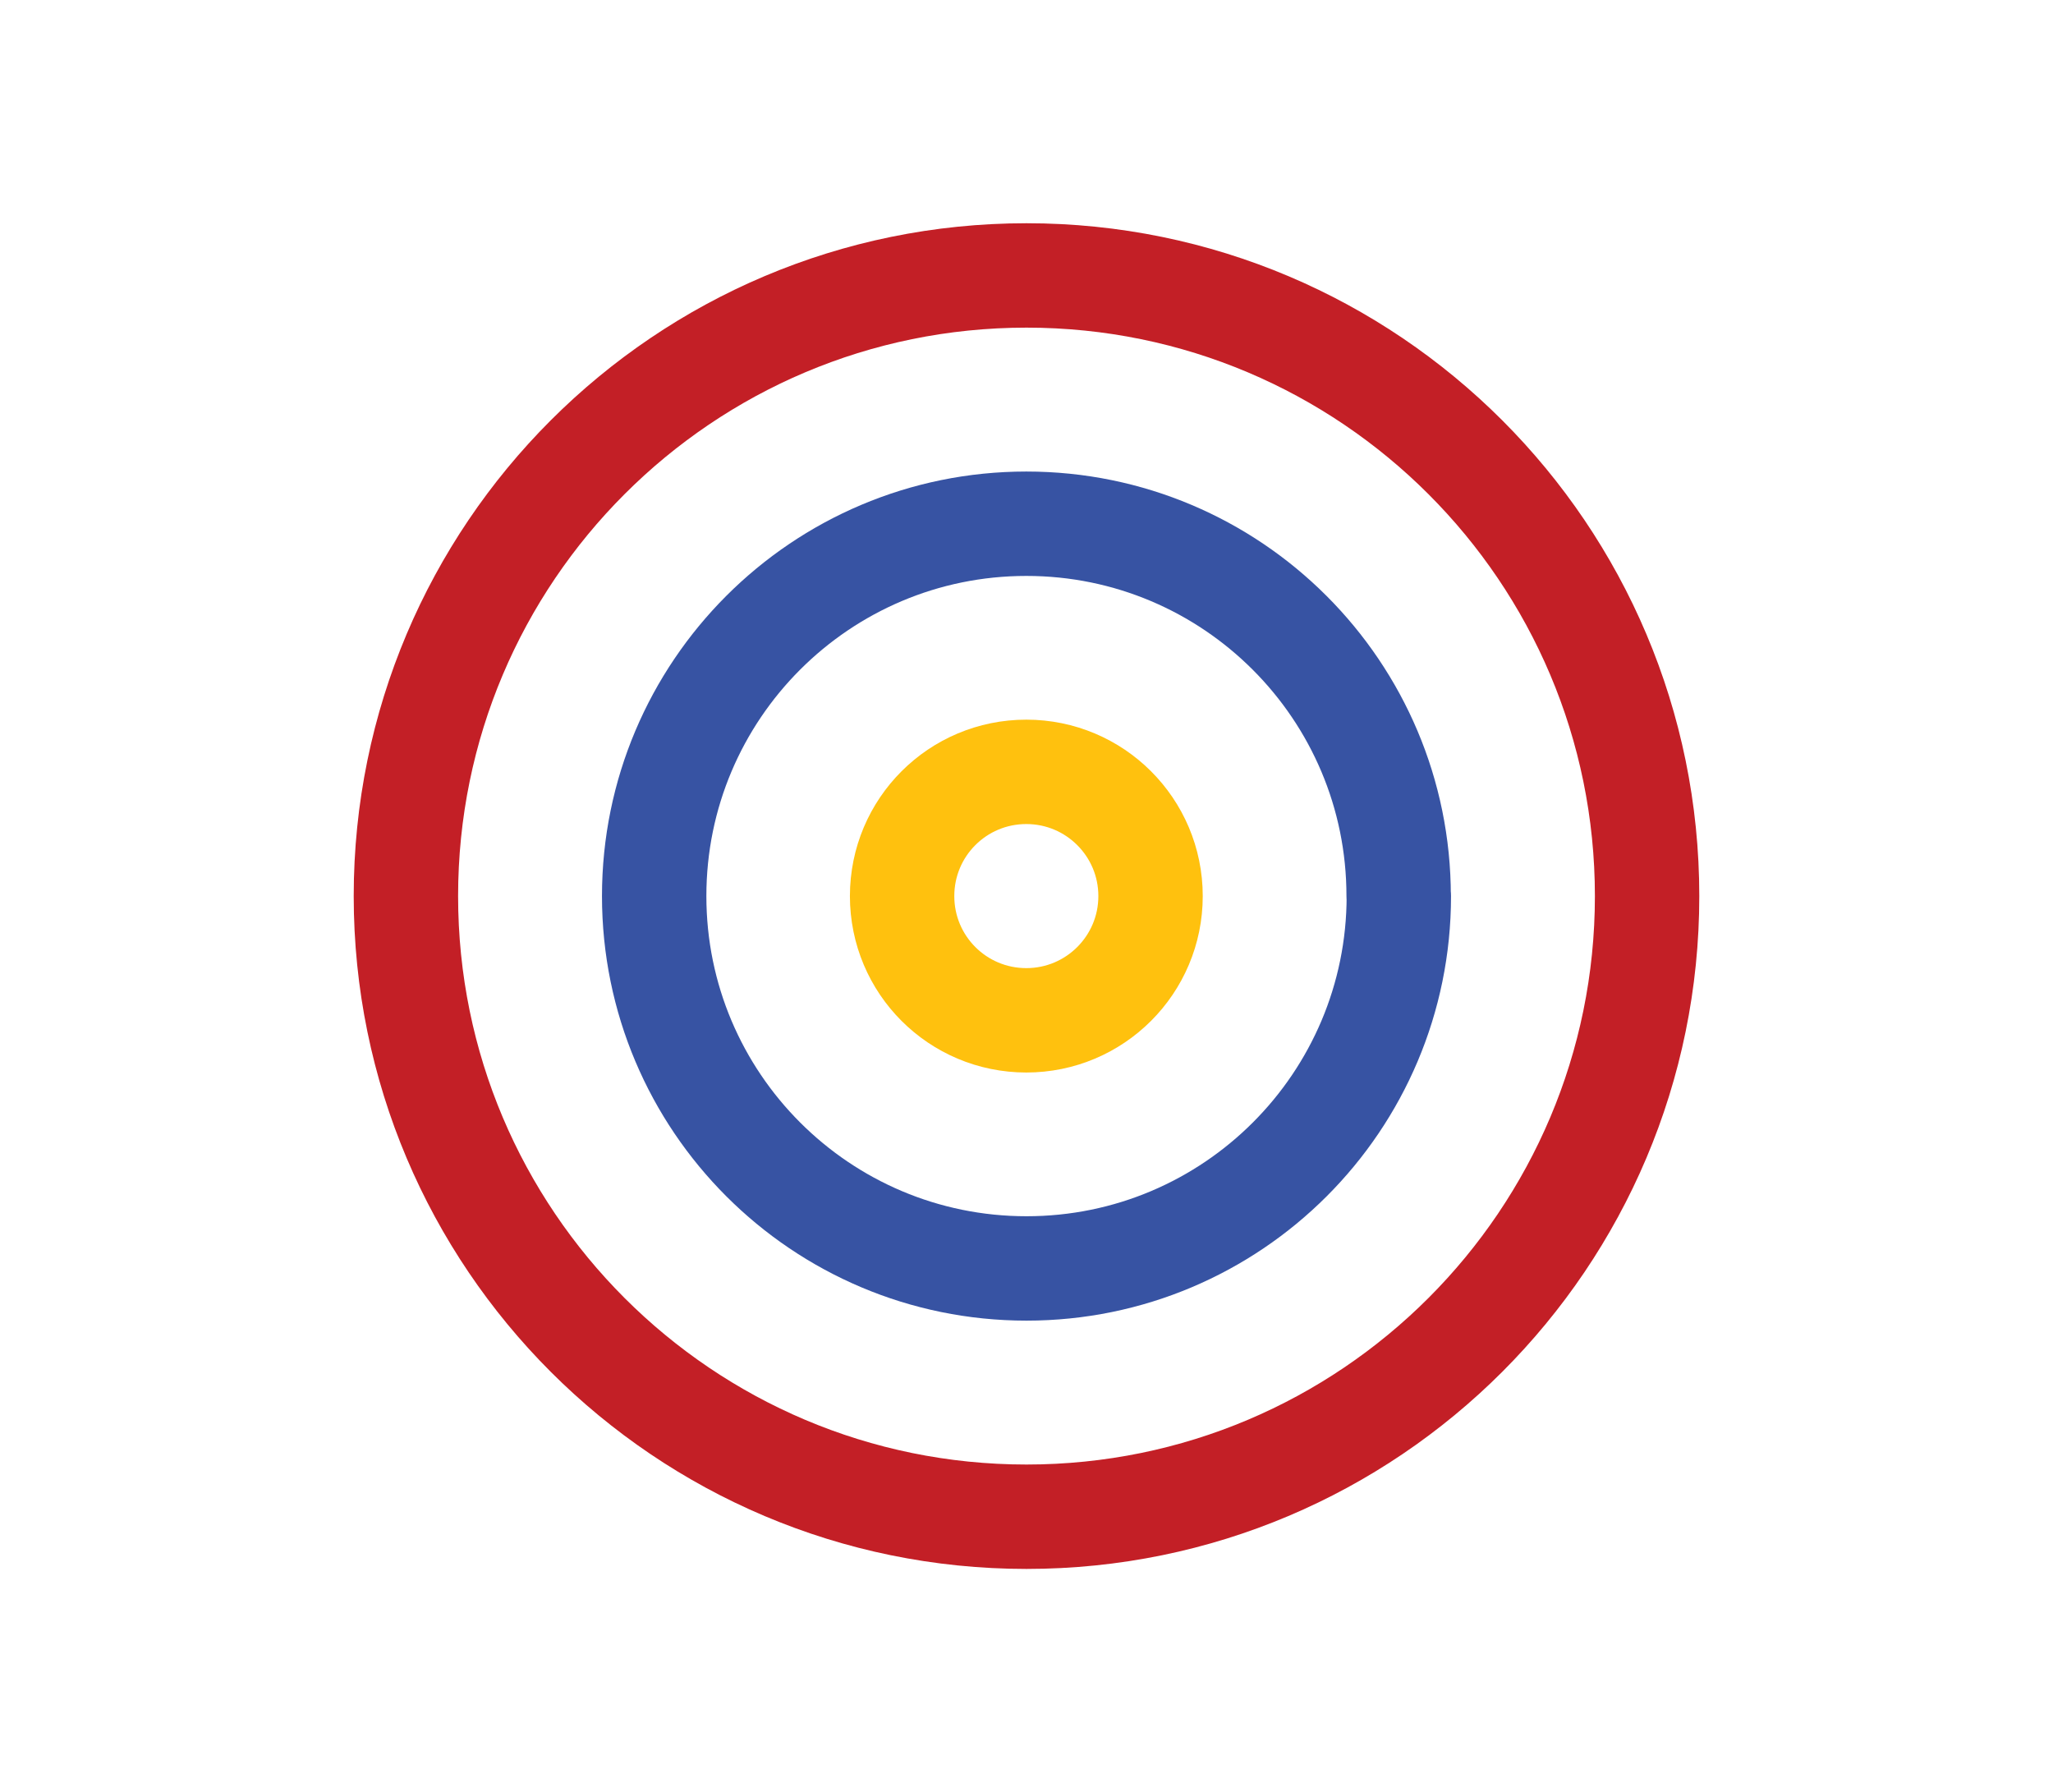 <?xml version="1.0" encoding="UTF-8"?>
<svg id="Layer_1" data-name="Layer 1" xmlns="http://www.w3.org/2000/svg" viewBox="0 0 118 103">
  <defs>
    <style>
      .cls-1 {
        stroke: #ffc10e;
      }

      .cls-1, .cls-2, .cls-3 {
        fill: none;
        stroke-linecap: round;
        stroke-linejoin: round;
        stroke-width: 6px;
      }

      .cls-2 {
        stroke: #3753a3;
      }

      .cls-3 {
        stroke: #c31f26;
      }
    </style>
  </defs>
  <path id="Path_5" data-name="Path 5" class="cls-3" d="M94.67,51.5c0,19.7-15.97,35.67-35.67,35.67s-35.67-15.97-35.67-35.67c0-19.7,15.97-35.67,35.67-35.67,19.7,0,35.67,15.97,35.67,35.67h0Z"/>
  <path id="Path_6" data-name="Path 6" class="cls-2" d="M80.4,51.5c0,11.82-9.58,21.4-21.4,21.4-11.82,0-21.4-9.58-21.4-21.4,0-11.82,9.58-21.4,21.39-21.4,11.82,0,21.4,9.58,21.4,21.4h0Z"/>
  <path id="Path_7" data-name="Path 7" class="cls-1" d="M66.13,51.5c0,3.94-3.19,7.14-7.14,7.14s-7.14-3.19-7.14-7.14,3.19-7.14,7.14-7.14h0c3.94,0,7.14,3.19,7.14,7.14Z"/>
</svg>